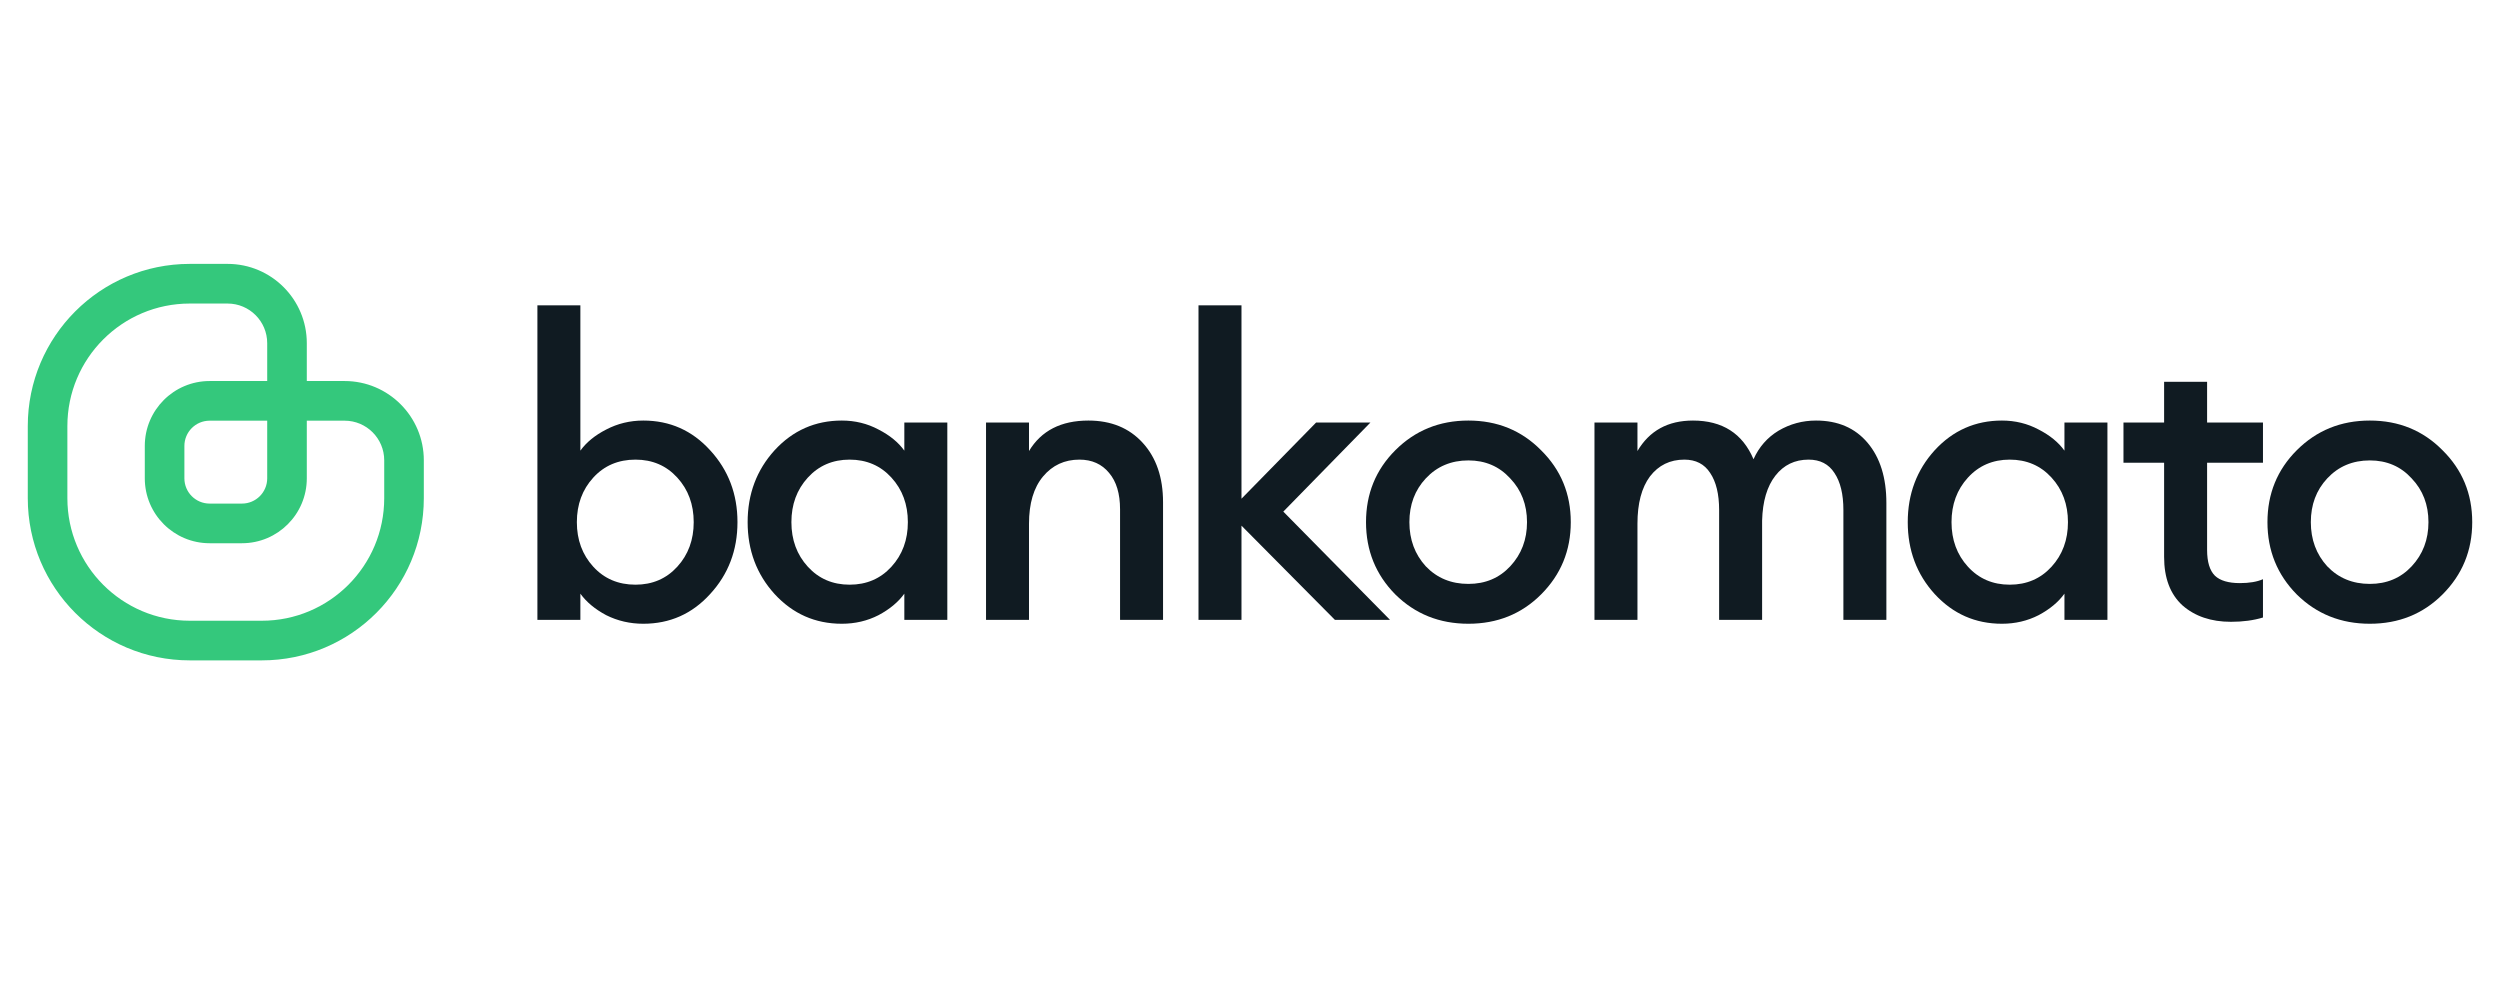 <svg width="180" height="72" viewBox="0 0 180 72" fill="none" xmlns="http://www.w3.org/2000/svg">
<g clip-path="url(#clip0_840_30599)">
<path d="M46.317 44.91C45.36 44.91 44.47 44.704 43.644 44.291C42.838 43.86 42.219 43.344 41.787 42.744V44.629H38.693V21.985H41.787V32.446C42.219 31.846 42.838 31.34 43.644 30.927C44.47 30.496 45.36 30.28 46.317 30.28C48.23 30.28 49.834 30.993 51.129 32.418C52.441 33.844 53.098 35.569 53.098 37.595C53.098 39.621 52.441 41.347 51.129 42.772C49.834 44.198 48.23 44.91 46.317 44.91ZM45.755 42.097C46.974 42.097 47.977 41.666 48.765 40.803C49.553 39.94 49.947 38.871 49.947 37.595C49.947 36.32 49.553 35.251 48.765 34.388C47.977 33.525 46.974 33.093 45.755 33.093C44.517 33.093 43.504 33.525 42.716 34.388C41.928 35.251 41.534 36.32 41.534 37.595C41.534 38.871 41.928 39.94 42.716 40.803C43.504 41.666 44.517 42.097 45.755 42.097Z" fill="#101B22"/>
<path d="M60.611 44.91C58.697 44.91 57.084 44.198 55.772 42.772C54.477 41.347 53.83 39.621 53.83 37.595C53.83 35.569 54.477 33.844 55.772 32.418C57.084 30.993 58.697 30.28 60.611 30.28C61.568 30.28 62.449 30.496 63.255 30.927C64.062 31.34 64.681 31.846 65.112 32.446V30.421H68.207V44.629H65.112V42.744C64.681 43.344 64.062 43.86 63.255 44.291C62.449 44.704 61.568 44.91 60.611 44.91ZM58.163 40.803C58.951 41.666 59.954 42.097 61.173 42.097C62.393 42.097 63.396 41.666 64.184 40.803C64.972 39.94 65.366 38.871 65.366 37.595C65.366 36.32 64.972 35.251 64.184 34.388C63.396 33.525 62.393 33.093 61.173 33.093C59.954 33.093 58.951 33.525 58.163 34.388C57.375 35.251 56.981 36.32 56.981 37.595C56.981 38.871 57.375 39.94 58.163 40.803Z" fill="#101B22"/>
<path d="M70.994 44.629V30.421H74.088V32.474C74.97 31.011 76.395 30.28 78.365 30.28C79.997 30.28 81.301 30.814 82.276 31.884C83.251 32.953 83.739 34.378 83.739 36.16V44.629H80.644V36.667C80.644 35.541 80.381 34.669 79.856 34.05C79.331 33.412 78.618 33.093 77.718 33.093C76.649 33.093 75.777 33.497 75.101 34.303C74.426 35.11 74.088 36.245 74.088 37.708V44.629H70.994Z" fill="#101B22"/>
<path d="M96.112 44.629L89.387 37.848V44.629H86.292V21.985H89.387V35.907L94.761 30.421H98.672L92.398 36.836L100.079 44.629H96.112Z" fill="#101B22"/>
<path d="M110.957 42.8C109.55 44.207 107.806 44.91 105.724 44.91C103.642 44.91 101.888 44.207 100.463 42.8C99.056 41.375 98.353 39.64 98.353 37.595C98.353 35.551 99.056 33.825 100.463 32.418C101.888 30.993 103.642 30.28 105.724 30.28C107.806 30.28 109.55 30.993 110.957 32.418C112.383 33.825 113.096 35.551 113.096 37.595C113.096 39.64 112.383 41.375 110.957 42.8ZM105.724 42.041C106.943 42.041 107.947 41.619 108.735 40.775C109.541 39.912 109.945 38.852 109.945 37.595C109.945 36.339 109.541 35.288 108.735 34.444C107.947 33.581 106.943 33.15 105.724 33.15C104.486 33.15 103.464 33.581 102.657 34.444C101.87 35.288 101.476 36.339 101.476 37.595C101.476 38.852 101.87 39.912 102.657 40.775C103.464 41.619 104.486 42.041 105.724 42.041Z" fill="#101B22"/>
<path d="M132.724 44.629V36.723C132.724 35.579 132.508 34.688 132.077 34.05C131.664 33.412 131.045 33.093 130.22 33.093C129.226 33.093 128.429 33.478 127.828 34.247C127.228 35.016 126.909 36.095 126.872 37.483V44.629H123.777V36.723C123.777 35.579 123.561 34.688 123.13 34.05C122.717 33.412 122.098 33.093 121.273 33.093C120.241 33.093 119.416 33.497 118.797 34.303C118.197 35.11 117.897 36.245 117.897 37.708V44.629H114.802V30.421H117.897V32.474C118.759 31.011 120.091 30.28 121.892 30.28C124.011 30.28 125.465 31.208 126.253 33.065C126.647 32.184 127.247 31.499 128.053 31.011C128.879 30.524 129.779 30.28 130.755 30.28C132.33 30.28 133.568 30.814 134.469 31.884C135.369 32.953 135.819 34.397 135.819 36.217V44.629H132.724Z" fill="#101B22"/>
<path d="M144.139 44.91C142.225 44.91 140.612 44.198 139.299 42.772C138.005 41.347 137.358 39.621 137.358 37.595C137.358 35.569 138.005 33.844 139.299 32.418C140.612 30.993 142.225 30.28 144.139 30.28C145.095 30.28 145.977 30.496 146.783 30.927C147.59 31.34 148.209 31.846 148.64 32.446V30.421H151.735V44.629H148.64V42.744C148.209 43.344 147.59 43.86 146.783 44.291C145.977 44.704 145.095 44.91 144.139 44.91ZM141.691 40.803C142.478 41.666 143.482 42.097 144.701 42.097C145.921 42.097 146.924 41.666 147.712 40.803C148.5 39.94 148.893 38.871 148.893 37.595C148.893 36.32 148.5 35.251 147.712 34.388C146.924 33.525 145.921 33.093 144.701 33.093C143.482 33.093 142.478 33.525 141.691 34.388C140.903 35.251 140.509 36.32 140.509 37.595C140.509 38.871 140.903 39.94 141.691 40.803Z" fill="#101B22"/>
<path d="M160.627 44.77C159.201 44.77 158.038 44.376 157.138 43.588C156.256 42.782 155.816 41.619 155.816 40.099V33.319H152.89V30.421H155.816V27.491H158.911V30.421H162.934V33.319H158.911V39.593C158.911 40.456 159.098 41.075 159.473 41.45C159.848 41.806 160.448 41.984 161.274 41.984C161.949 41.984 162.503 41.891 162.934 41.703V44.46C162.259 44.667 161.49 44.77 160.627 44.77Z" fill="#101B22"/>
<path d="M175.862 42.8C174.455 44.207 172.711 44.91 170.628 44.91C168.547 44.91 166.793 44.207 165.367 42.8C163.96 41.375 163.257 39.64 163.257 37.595C163.257 35.551 163.96 33.825 165.367 32.418C166.793 30.993 168.547 30.28 170.628 30.28C172.711 30.28 174.455 30.993 175.862 32.418C177.287 33.825 178 35.551 178 37.595C178 39.64 177.287 41.375 175.862 42.8ZM170.628 42.041C171.848 42.041 172.851 41.619 173.639 40.775C174.446 39.912 174.849 38.852 174.849 37.595C174.849 36.339 174.446 35.288 173.639 34.444C172.851 33.581 171.848 33.15 170.628 33.15C169.39 33.15 168.368 33.581 167.562 34.444C166.774 35.288 166.38 36.339 166.38 37.595C166.38 38.852 166.774 39.912 167.562 40.775C168.368 41.619 169.39 42.041 170.628 42.041Z" fill="#101B22"/>
<path fill-rule="evenodd" clip-rule="evenodd" d="M30.515 33.144C30.515 29.991 27.962 27.434 24.812 27.434H22.09V24.709C22.09 21.556 19.537 19 16.387 19H13.665C7.223 19 2 24.229 2 30.678V35.869C2 42.319 7.223 47.547 13.665 47.547H18.85C25.292 47.547 30.515 42.319 30.515 35.869V33.144ZM22.09 30.289H24.812C26.387 30.289 27.664 31.567 27.664 33.144V35.869C27.664 40.742 23.718 44.693 18.85 44.693H13.665C8.798 44.693 4.851 40.742 4.851 35.869V30.678C4.851 25.805 8.798 21.855 13.665 21.855H16.387C17.962 21.855 19.239 23.133 19.239 24.709V27.434H15.093C12.515 27.434 10.425 29.527 10.425 32.108V34.439C10.425 37.02 12.515 39.113 15.093 39.113H17.422C20 39.113 22.09 37.02 22.09 34.439V30.289ZM15.093 30.289H19.239V34.439C19.239 35.444 18.425 36.258 17.422 36.258H15.093C14.09 36.258 13.276 35.444 13.276 34.439V32.108C13.276 31.104 14.09 30.289 15.093 30.289Z" fill="#34C87C"/>
</g>
<defs>
<clipPath id="clip0_840_30599">
<rect width="176" height="28.6" fill="white" transform="translate(2 19)"/>
</clipPath>
</defs>
</svg>
